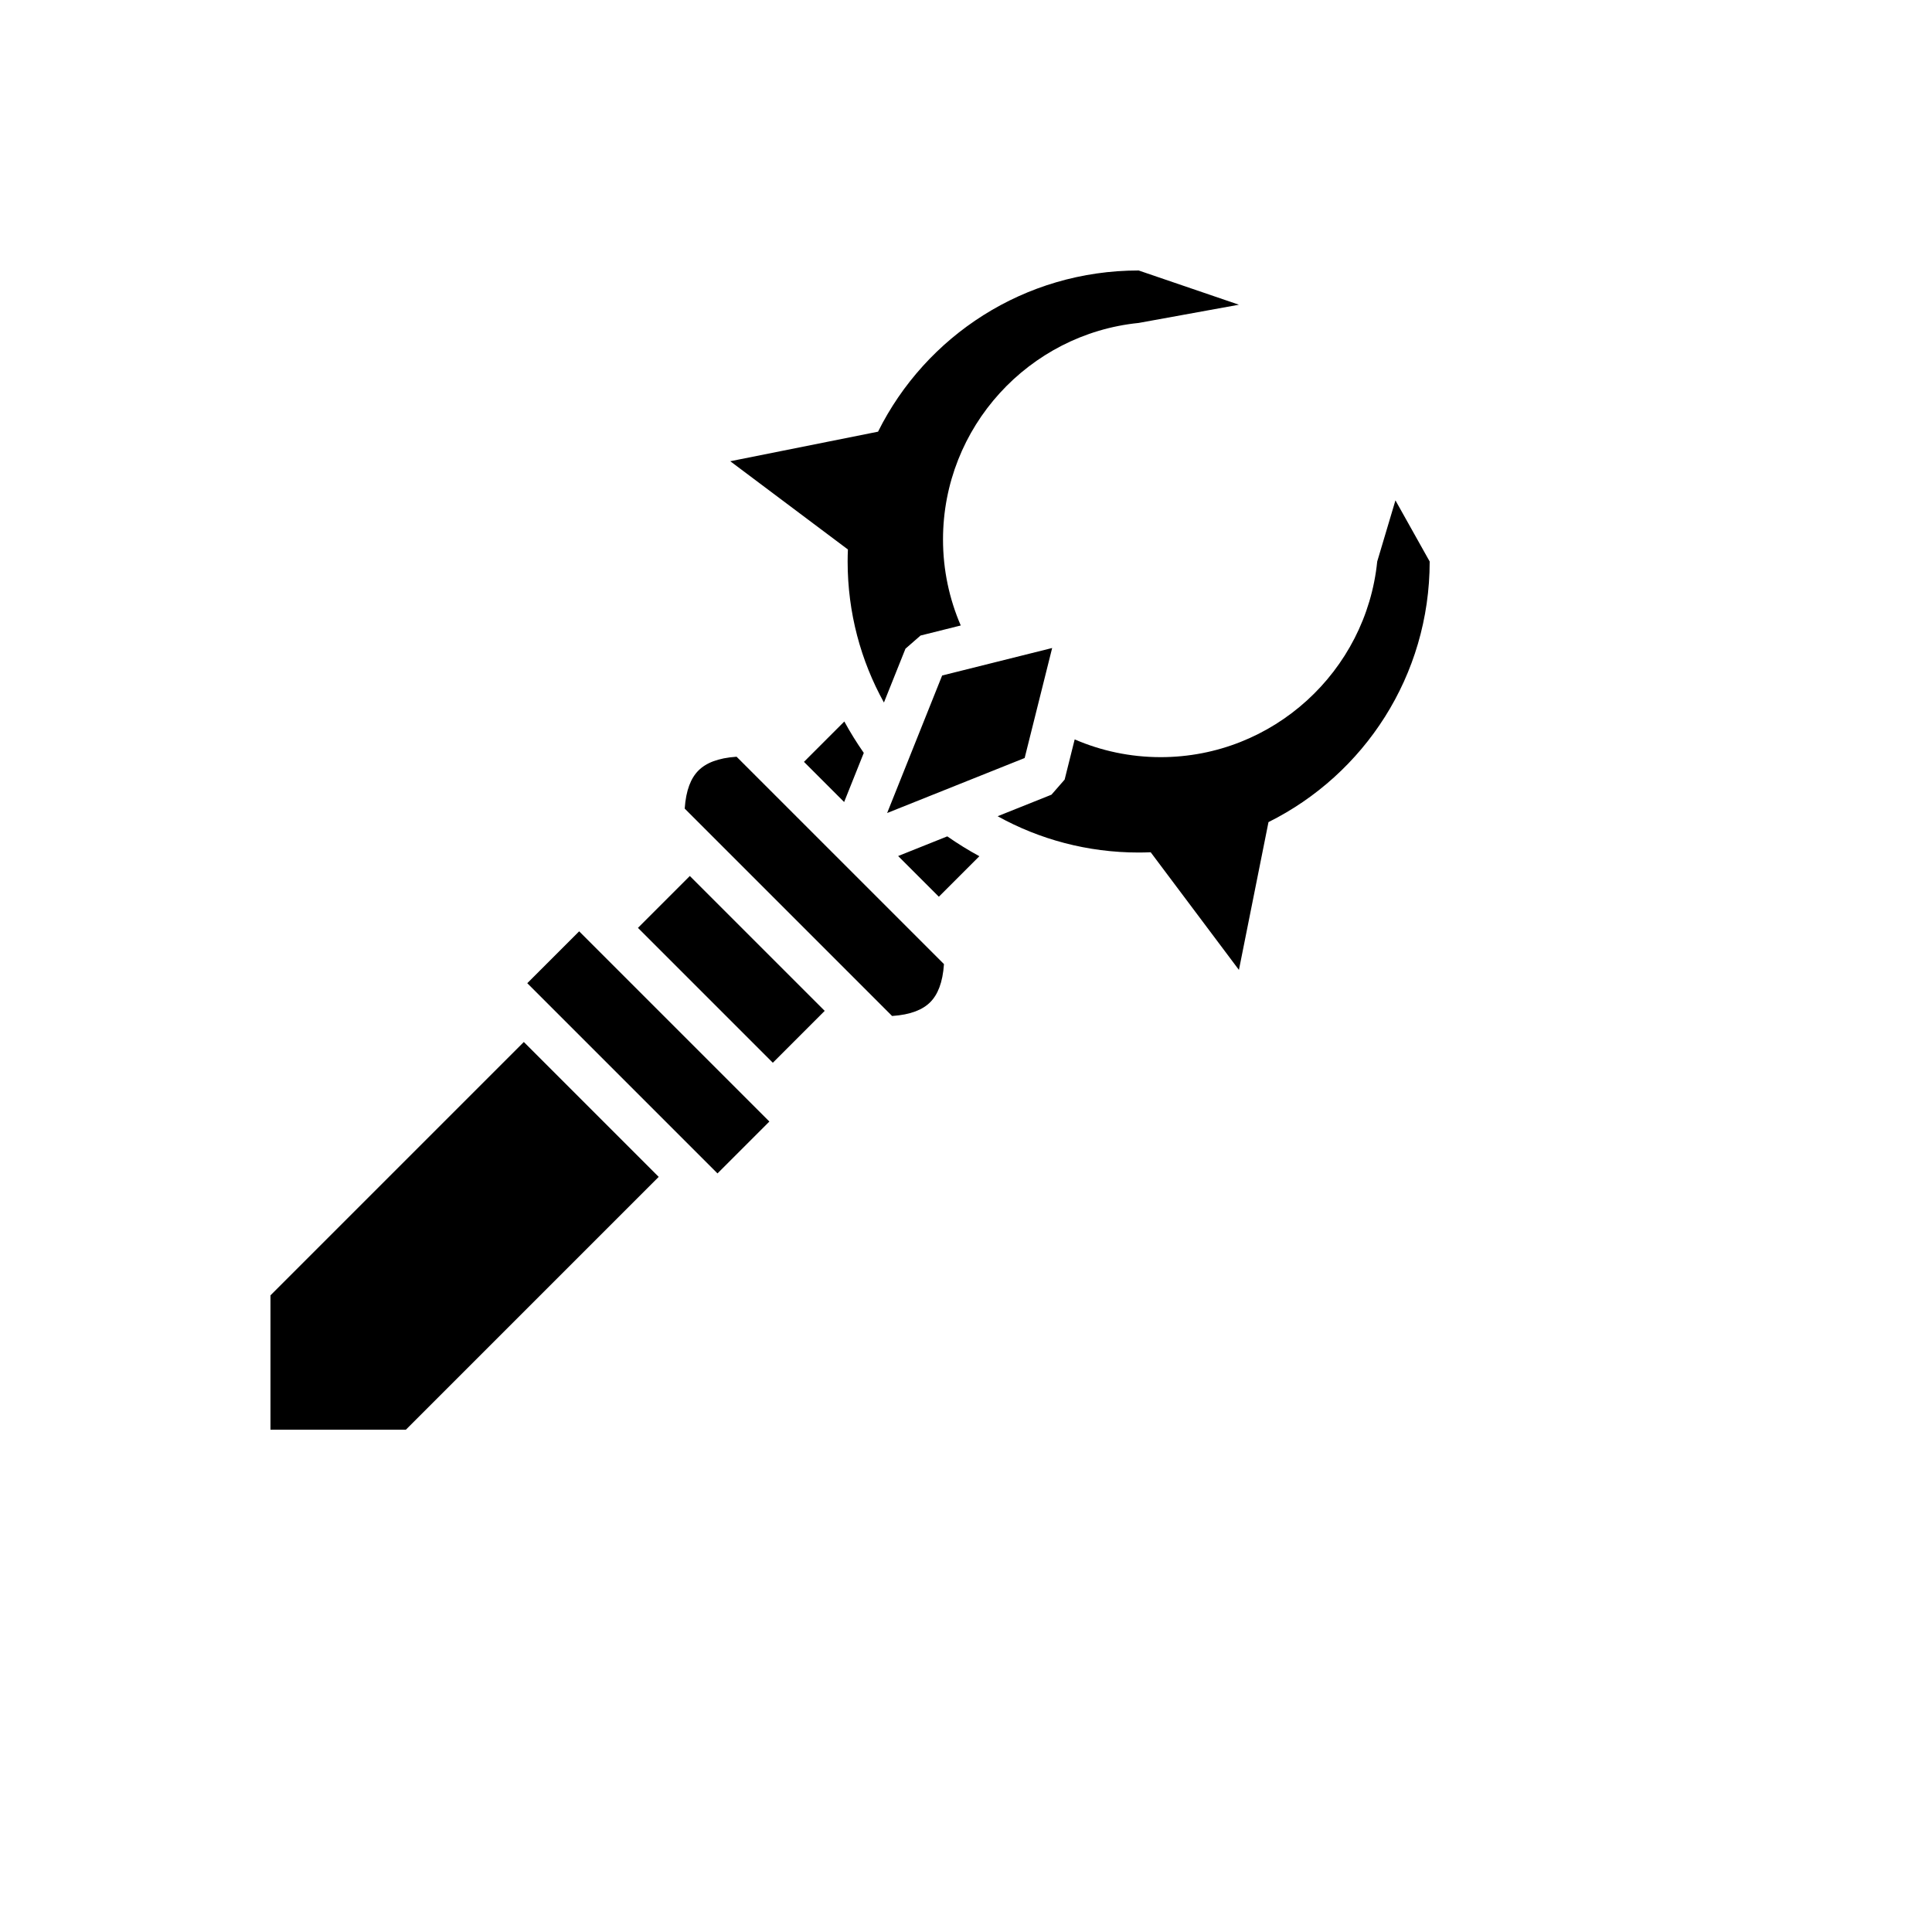 <svg xmlns="http://www.w3.org/2000/svg" version="1.1" xmlns:xlink="http://www.w3.org/1999/xlink" width="100%" height="100%" id="svgWorkerArea" viewBox="-25 -25 625 625" xmlns:idraw="https://idraw.muisca.co" style="background: white;"><defs id="defsdoc"><pattern id="patternBool" x="0" y="0" width="10" height="10" patternUnits="userSpaceOnUse" patternTransform="rotate(35)"><circle cx="5" cy="5" r="4" style="stroke: none;fill: #ff000070;"></circle></pattern></defs><g id="fileImp-876120203" class="cosito"><path id="pathImp-873260240" fill="#000" class="grouped" d="M343.354 62.5C306.379 62.5 274.457 83.707 259.048 114.646 259.048 114.646 211.234 124.209 211.234 124.209 211.234 124.209 249.296 152.755 249.296 152.755 249.243 154.046 249.209 155.342 249.209 156.646 249.209 173.212 253.471 188.76 260.951 202.267 260.951 202.267 267.915 184.856 267.915 184.856 267.915 184.856 272.797 180.593 272.797 180.593 272.797 180.593 285.803 177.342 285.803 177.342 282.114 168.803 280.063 159.399 280.063 149.525 280.063 113.125 307.878 83.057 343.354 79.472 343.354 79.472 375.791 73.576 375.791 73.576 375.791 73.576 343.354 62.5 343.354 62.5M426.424 136.867C426.424 136.867 420.528 156.645 420.528 156.646 416.944 192.122 386.874 219.937 350.475 219.937 340.601 219.937 331.197 217.888 322.658 214.196 322.658 214.196 319.407 227.202 319.407 227.202 319.407 227.202 315.144 232.084 315.144 232.084 315.144 232.084 297.733 239.049 297.733 239.049 311.24 246.529 326.788 250.791 343.354 250.791 344.658 250.791 345.954 250.757 347.245 250.704 347.245 250.704 375.791 288.766 375.791 288.766 375.791 288.766 385.354 240.952 385.354 240.952 416.293 225.543 437.5 193.621 437.5 156.646 437.5 156.645 426.424 136.867 426.424 136.867M315.372 184.628C315.372 184.628 279.783 193.524 279.783 193.524 279.783 193.524 261.989 238.01 261.989 238.01 261.989 238.01 306.475 220.218 306.475 220.218 306.475 220.218 315.372 184.628 315.372 184.628M248.138 208.4C248.138 208.4 235.082 221.457 235.082 221.457 235.082 221.457 248.076 234.452 248.076 234.452 248.076 234.452 254.434 218.559 254.434 218.559 252.158 215.297 250.051 211.908 248.137 208.4 248.137 208.4 248.138 208.4 248.138 208.4M213.285 219.801C207.266 220.208 203.382 221.826 200.956 224.255 198.529 226.681 196.91 230.564 196.502 236.583 196.502 236.583 263.59 303.672 263.59 303.672 269.609 303.264 273.492 301.644 275.919 299.217 278.346 296.789 279.965 292.907 280.373 286.888 280.373 286.888 213.285 219.801 213.285 219.801M281.445 245.564C281.445 245.564 265.548 251.925 265.548 251.925 265.548 251.925 278.716 265.092 278.716 265.092 278.716 265.092 291.824 251.984 291.824 251.984 288.236 250.038 284.774 247.888 281.444 245.564 281.444 245.564 281.445 245.564 281.445 245.564M198.159 258.38C198.159 258.38 181.377 275.162 181.377 275.162 181.377 275.162 225.011 318.797 225.011 318.797 225.011 318.797 241.793 302.013 241.793 302.013 241.793 302.013 198.159 258.38 198.159 258.38M162.357 276.281C162.357 276.281 145.574 293.062 145.574 293.062 145.574 293.062 207.108 354.597 207.108 354.597 207.108 354.597 223.892 337.816 223.892 337.816 223.892 337.816 162.357 276.281 162.357 276.281M144.455 312.082C144.455 312.082 62.5 394.037 62.5 394.037 62.5 394.037 62.5 437.5 62.5 437.5 62.5 437.5 106.308 437.5 106.308 437.5 106.308 437.5 188.09 355.717 188.09 355.718 188.09 355.717 144.455 312.082 144.455 312.082"></path></g></svg>